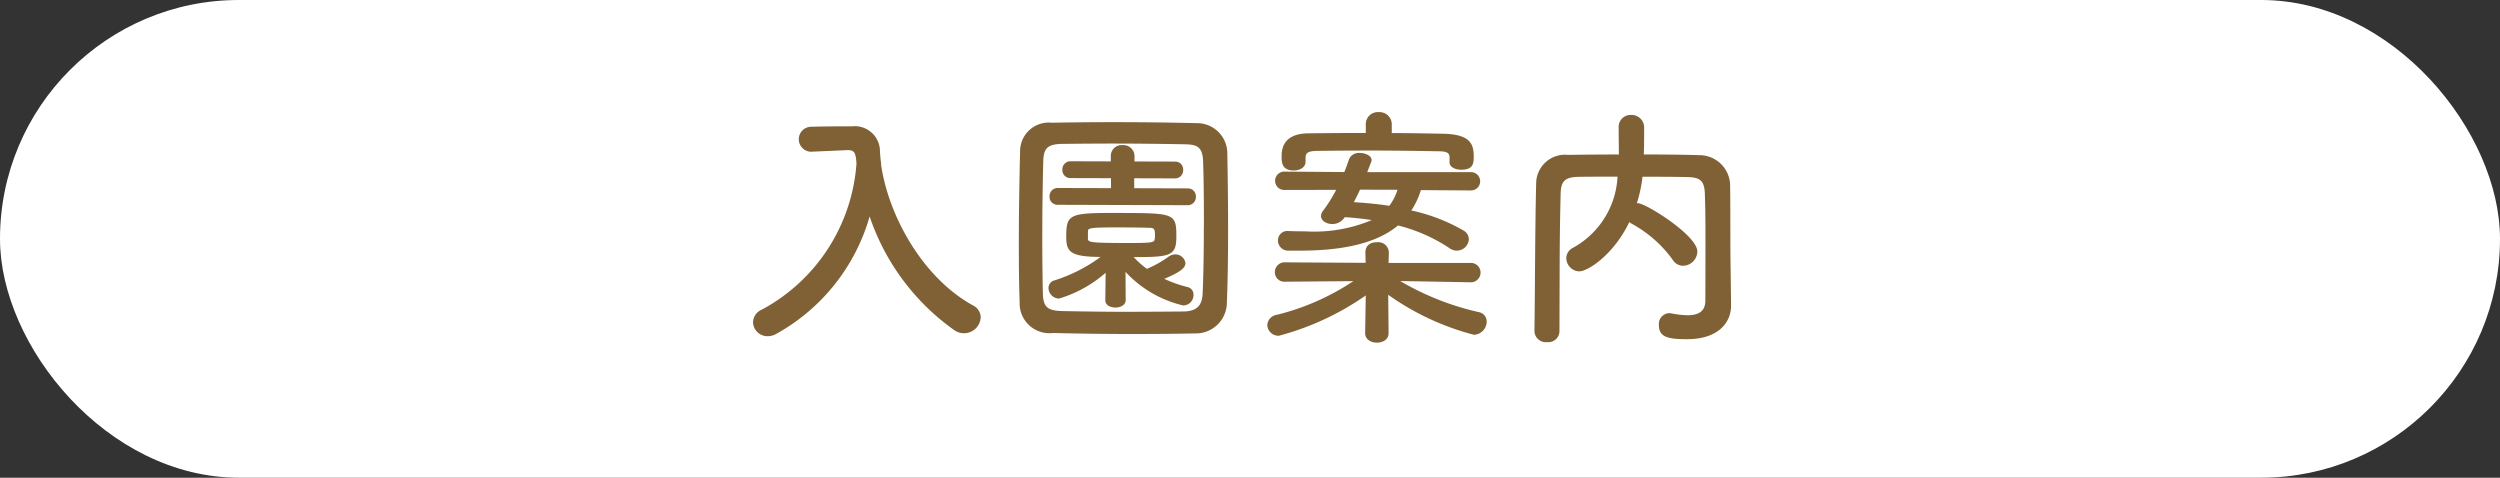 <svg xmlns="http://www.w3.org/2000/svg" width="157" height="30" viewBox="0 0 157 30"><rect x="0" y="0" width="157" height="30" fill="#333333" stroke="none"/><g transform="translate(-621.5 -3229)"><rect width="157" height="30" rx="15" transform="translate(621.5 3229)" fill="#fff"/><path d="M676.828,3239.314c.454,3.2,2.587,7.116,5.783,8.87a.847.847,0,0,1,.478.738,1.052,1.052,0,0,1-1.636.828,14.38,14.38,0,0,1-5.34-7.156,12.284,12.284,0,0,1-5.9,7.393,1.044,1.044,0,0,1-.513.126.9.9,0,0,1-.909-.883.879.879,0,0,1,.546-.782,11.326,11.326,0,0,0,5.95-9.185c-.046-.609-.093-.833-.525-.835h-.048l-2.274.1H672.4a.785.785,0,0,1,.022-1.568c.64-.014,1.359-.028,2.08-.026h.512a1.578,1.578,0,0,1,1.741,1.414,8.835,8.835,0,0,0,.077.9h.016Z" fill="#806135"/><path d="M696.572,3249.939c-1.408.028-2.928.04-4.449.036s-3.041-.026-4.482-.063a1.872,1.872,0,0,1-2.107-1.927c-.044-1.2-.055-2.689-.051-4.21.005-1.857.043-3.777.08-5.345a1.8,1.8,0,0,1,1.991-1.723c1.392-.027,2.913-.039,4.466-.035s3.121.026,4.625.062a1.9,1.9,0,0,1,1.931,1.864c.028,1.631.053,3.488.048,5.265-.005,1.473-.024,2.9-.076,4.114A1.947,1.947,0,0,1,696.572,3249.939Zm.533-6.672c0-1.441-.007-2.866-.05-4.115-.031-.912-.35-1.073-1.135-1.091-1.2-.02-2.576-.04-3.92-.044-1.361-.005-2.674.007-3.795.02-.912.014-1.168.269-1.187,1.085-.036,1.3-.057,2.785-.061,4.241s.007,2.882.035,4.082c.029.912.35,1.075,1.342,1.093,1.1.019,2.32.039,3.6.043,1.263,0,2.592-.009,3.888-.02.9-.013,1.17-.429,1.205-1.133C697.08,3246.148,697.1,3244.707,697.1,3243.267Zm-6.171,2.862a7.8,7.8,0,0,1-2.934,1.623.681.681,0,0,1-.654-.674.484.484,0,0,1,.353-.463,9.88,9.88,0,0,0,2.918-1.48c-1.969-.006-2.16-.358-2.157-1.3.005-1.439.228-1.472,3.493-1.461,3.3.01,3.426.042,3.422,1.483,0,1.2-.34,1.294-2.678,1.288a5.277,5.277,0,0,0,.831.739,6.812,6.812,0,0,0,1.378-.78.725.725,0,0,1,.385-.127.635.635,0,0,1,.655.546c0,.352-.466.623-1.331.988a8.025,8.025,0,0,0,1.471.517.479.479,0,0,1,.366.5.655.655,0,0,1-.642.655,7.13,7.13,0,0,1-3.627-2.109l.01,1.778c0,.3-.322.463-.641.462s-.64-.146-.64-.451v-.015Zm-3.012-4.267a.5.5,0,0,1-.511-.53.508.508,0,0,1,.514-.526l3.346.009v-.624l-2.545-.007a.5.5,0,0,1-.51-.53.507.507,0,0,1,.513-.527l2.53.008v-.352a.679.679,0,0,1,.738-.67.7.7,0,0,1,.751.674l0,.353,2.545.007a.5.5,0,0,1,.511.531.508.508,0,0,1-.514.526l-2.561-.008,0,.624,3.361.01a.5.5,0,0,1,.512.53.509.509,0,0,1-.514.527Zm1.9,2.134c0,.225.223.258,2.256.264,1.841.006,1.905-.027,1.938-.25a1.038,1.038,0,0,0,.017-.24c0-.449-.079-.465-.463-.466-.5-.018-1.232-.021-1.937-.023-1.633,0-1.793.043-1.81.219Z" fill="#806135"/><path d="M713.832,3246.727l-4.4-.078a17.206,17.206,0,0,0,4.939,1.953.6.6,0,0,1,.495.593.84.84,0,0,1-.8.83,16.364,16.364,0,0,1-5.387-2.513l.024,2.4v.016c0,.4-.369.592-.738.591s-.735-.2-.734-.595v-.016l.039-2.353a17.277,17.277,0,0,1-5.45,2.529.7.7,0,0,1-.734-.675.692.692,0,0,1,.594-.638,15.194,15.194,0,0,0,4.808-2.115l-4.273.035H702.2a.593.593,0,0,1-.638-.593.612.612,0,0,1,.658-.623l5.041.031-.014-.641c0-.079-.013-.656.738-.653a.663.663,0,0,1,.735.626v.032l-.018.641h5.138a.609.609,0,1,1,.013,1.217Zm-3.1-5.788a4.98,4.98,0,0,1-.6,1.279,11.239,11.239,0,0,1,3.277,1.259.634.634,0,0,1,.335.544.757.757,0,0,1-.756.718.741.741,0,0,1-.447-.145,10.311,10.311,0,0,0-3.244-1.434c-1.269,1.052-3.287,1.59-6.233,1.581l-.623,0a.644.644,0,0,1-.687-.641.591.591,0,0,1,.658-.591h.033c.352.016.671.018.992.018a9.325,9.325,0,0,0,4.211-.707c-.544-.082-1.119-.147-1.7-.181l-.033.049a.9.9,0,0,1-.754.38c-.367,0-.7-.209-.7-.5a.565.565,0,0,1,.13-.336,9.3,9.3,0,0,0,.82-1.309l-3.234.007a.577.577,0,1,1,0-1.153l3.746.028c.112-.273.209-.545.306-.832a.676.676,0,0,1,.673-.367c.353,0,.736.179.736.451a.36.36,0,0,1-.034.128l-.242.624,6.516,0a.576.576,0,0,1,0,1.152Zm1.8-1.771,0-.3c-.015-.32-.24-.368-.816-.37-1.088-.019-2.465-.04-3.809-.044-1.361,0-2.689.008-3.714.022-.576.013-.688.141-.705.4v.288c0,.353-.37.543-.738.542-.736,0-.767-.5-.765-.866,0-.433.052-1.457,1.7-1.468,1.184-.012,2.384-.024,3.586-.021l0-.544a.758.758,0,0,1,.818-.766.768.768,0,0,1,.814.771l0,.544c1.088,0,2.176.023,3.248.043,1.73.037,1.9.693,1.9,1.445,0,.433-.05.816-.786.814-.368,0-.736-.162-.736-.466Zm-5.623,1.743c-.113.256-.257.527-.386.784.752.049,1.519.116,2.224.231a3.352,3.352,0,0,0,.516-1.008Z" fill="#806135"/><path d="M730.211,3248.17v.031c0,.929-.663,2.112-2.808,2.1-1.184,0-1.728-.15-1.725-.886a.681.681,0,0,1,.658-.75c.031,0,.08.016.128.016a5.8,5.8,0,0,0,1.008.116c.639,0,1.121-.205,1.124-.909.012-4.434.015-5.346-.03-6.692-.028-.912-.347-1.056-1.116-1.076-.944-.019-1.872-.021-2.8-.023a8.615,8.615,0,0,1-.356,1.664h.063c.5,0,3.74,2.027,3.736,3.035a.916.916,0,0,1-.9.894.767.767,0,0,1-.655-.386,7.742,7.742,0,0,0-2.554-2.248.6.6,0,0,1-.16-.114c-1,2.078-2.618,3.1-3.146,3.1a.845.845,0,0,1-.815-.834.744.744,0,0,1,.435-.655,5.391,5.391,0,0,0,2.782-4.458c-.816,0-1.616,0-2.4.009-.912.013-1.154.268-1.172,1.069q-.054,2.161-.061,4.322l-.013,4.306a.7.7,0,0,1-.771.685.718.718,0,0,1-.8-.674v-.016c.041-2.945.035-6.227.109-9.348a1.815,1.815,0,0,1,2.006-1.722c1.041-.014,2.1-.026,3.185-.023,0-.64-.013-1.312-.011-1.7a.748.748,0,0,1,.787-.783.785.785,0,0,1,.814.8c0,.416,0,1.088-.021,1.681,1.153,0,2.321.007,3.473.043a1.928,1.928,0,0,1,1.947,1.862c.026,1.792,0,3.537.032,5.331Z" fill="#806135"/></g></svg>